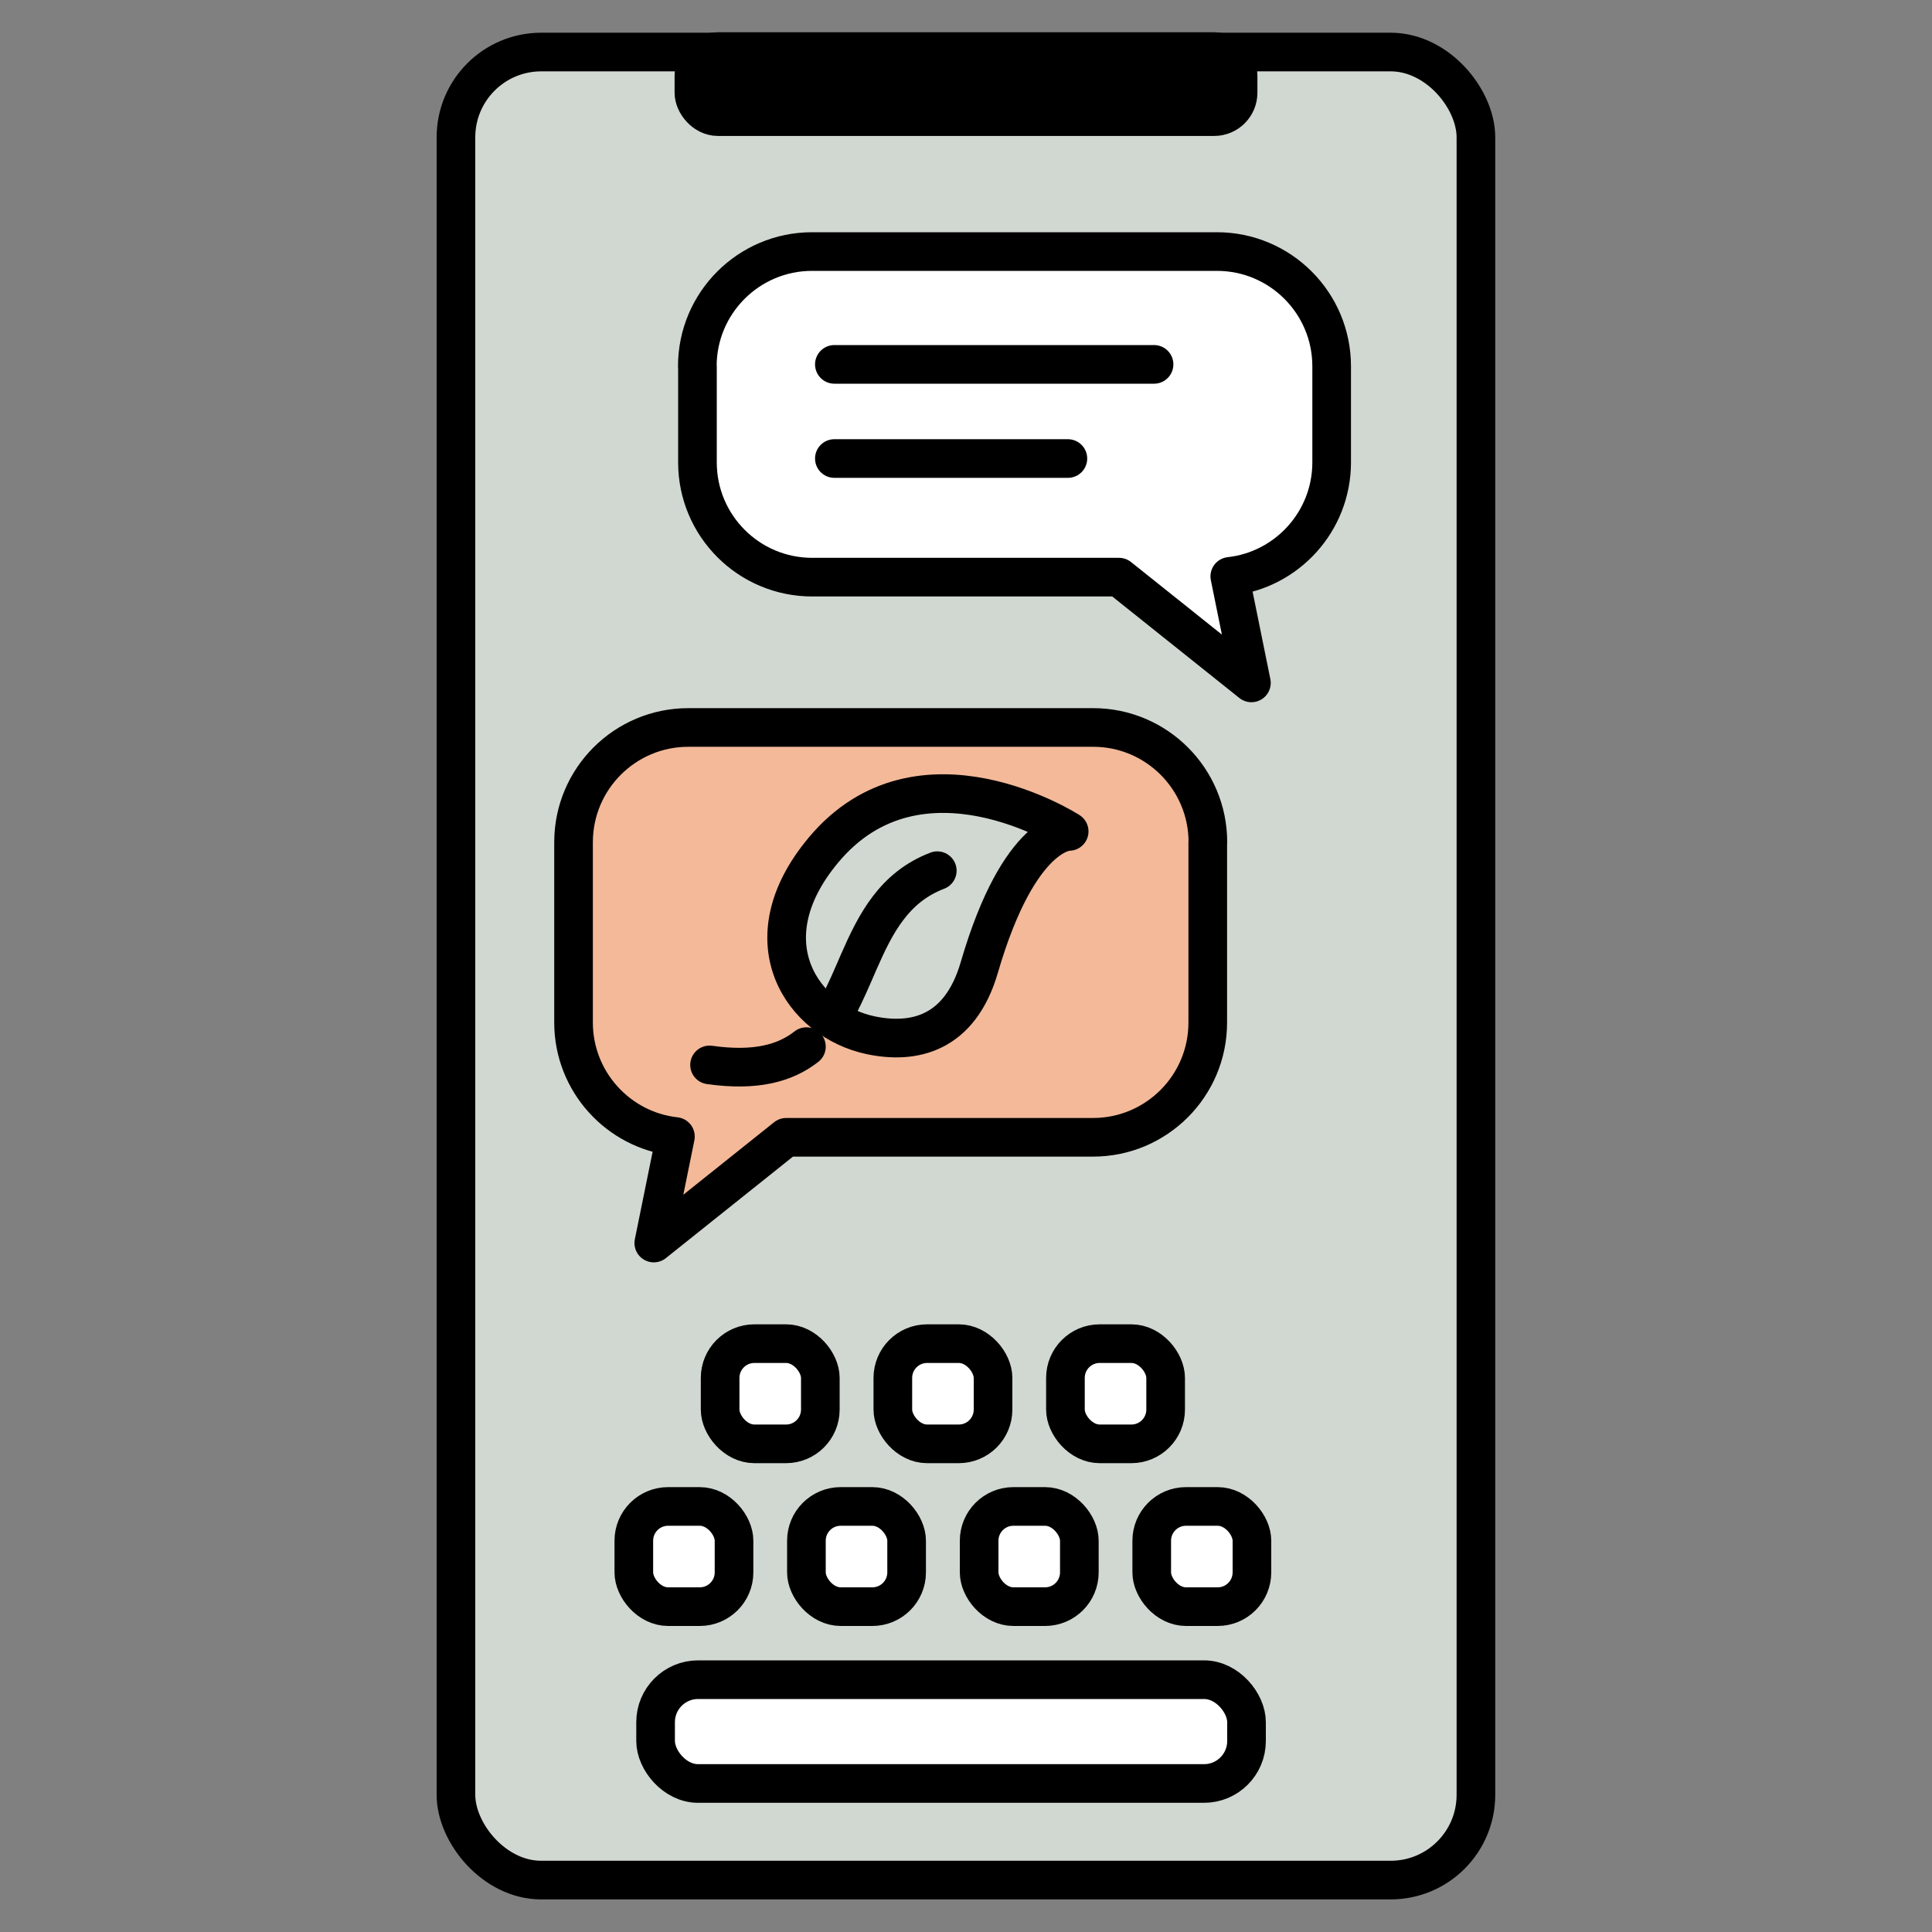<svg xmlns="http://www.w3.org/2000/svg" id="Layer_1" data-name="Layer 1" viewBox="0 0 150 150"><rect x="0" y="0" width="150" height="150" fill="#808080" stroke="none"/><defs><style>      .cls-1 {        fill: none;      }      .cls-1, .cls-2, .cls-3, .cls-4, .cls-5, .cls-6, .cls-7, .cls-8 {        stroke: #000;      }      .cls-1, .cls-3, .cls-4, .cls-5, .cls-6, .cls-8 {        stroke-width: 3px;      }      .cls-1, .cls-3, .cls-4, .cls-5, .cls-8 {        stroke-linecap: round;      }      .cls-1, .cls-4, .cls-5, .cls-8 {        stroke-linejoin: round;      }      .cls-2 {        stroke-width: 3px;      }      .cls-2, .cls-3, .cls-6, .cls-7 {        stroke-miterlimit: 10;      }      .cls-2, .cls-4 {        fill: #fff;      }      .cls-3, .cls-5, .cls-6 {        fill: #d1d8d1;      }      .cls-7 {        stroke-width: 3.07px;      }      .cls-8 {        fill: #f3b999;      }    </style></defs><g><rect class="cls-6" x="35.4" y="4.04" width="79.19" height="141.93" rx="6.62" ry="6.62"></rect><rect class="cls-7" x="53.91" y="4.04" width="42.18" height="4.98" rx="1.82" ry="1.82"></rect></g><rect class="cls-2" x="50.9" y="130.41" width="45.88" height="8.06" rx="3.3" ry="3.3"></rect><path class="cls-4" d="M54.15,28.44v7.46c0,4.92,3.99,8.91,8.91,8.91h23.82s10.28,8.21,10.28,8.21l-1.68-8.27c4.44-.49,7.91-4.27,7.91-8.85v-7.46c0-4.92-3.99-8.91-8.91-8.91h-31.43c-4.92,0-8.91,3.99-8.91,8.91Z"></path><path class="cls-8" d="M93.77,65.39v14c0,4.92-3.99,8.91-8.91,8.91h-23.82l-10.28,8.21,1.68-8.27c-4.44-.49-7.91-4.27-7.91-8.85v-14c0-4.92,3.99-8.91,8.91-8.91h31.43c4.92,0,8.91,3.99,8.91,8.91Z"></path><line class="cls-1" x1="64.78" y1="28.29" x2="89.6" y2="28.29"></line><line class="cls-1" x1="64.78" y1="35.6" x2="82.91" y2="35.6"></line><g><path class="cls-5" d="M67.62,80.38c-5.3-1.1-9.62-7.29-3.68-14.39,7.46-8.92,19.07-1.44,19.07-1.44,0,0-3.85-.17-6.98,10.57-1.51,5.18-5.1,5.95-8.41,5.26Z"></path><path class="cls-3" d="M62.61,81.26c-1.63,1.28-3.93,1.93-7.52,1.42"></path><path class="cls-3" d="M72.77,67.6c-3.36,1.28-4.8,4.13-6.07,7.02-.54,1.24-1.06,2.49-1.68,3.63-.11.19-.21.38-.33.57"></path></g><rect class="cls-2" x="49.21" y="116.96" width="7.78" height="7.78" rx="2.66" ry="2.66"></rect><rect class="cls-2" x="62.61" y="116.96" width="7.78" height="7.78" rx="2.66" ry="2.66"></rect><rect class="cls-2" x="76.02" y="116.96" width="7.78" height="7.78" rx="2.66" ry="2.66"></rect><rect class="cls-2" x="89.42" y="116.96" width="7.78" height="7.78" rx="2.66" ry="2.66"></rect><rect class="cls-2" x="55.91" y="104.32" width="7.78" height="7.78" rx="2.66" ry="2.66"></rect><rect class="cls-2" x="69.32" y="104.32" width="7.78" height="7.78" rx="2.66" ry="2.66"></rect><rect class="cls-2" x="82.72" y="104.32" width="7.78" height="7.78" rx="2.66" ry="2.66"></rect></svg>
